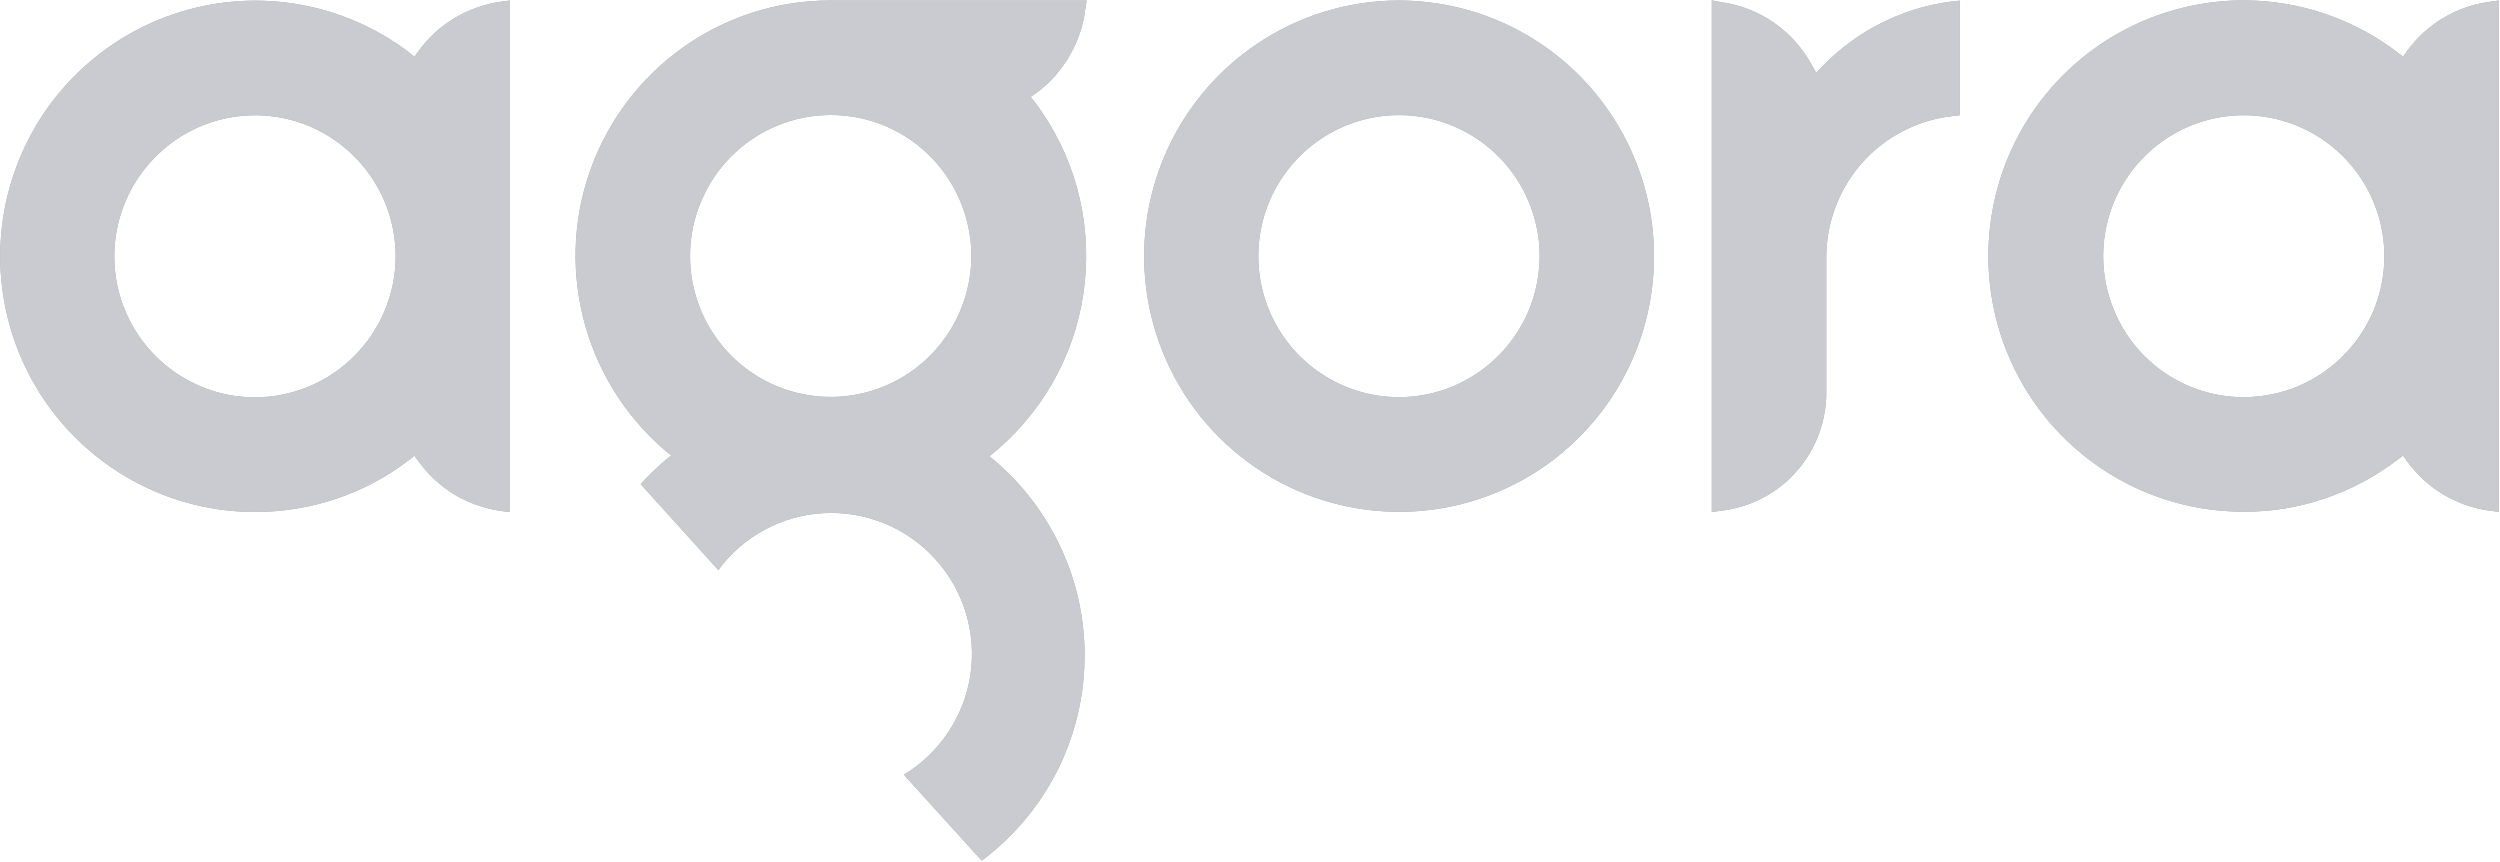 <svg width="87" height="30" viewBox="0 0 87 30" fill="none" xmlns="http://www.w3.org/2000/svg">
<g opacity="0.5">
<path fill-rule="evenodd" clip-rule="evenodd" d="M15.137 1.135C15.347 0.941 15.578 0.775 15.821 0.626C16.064 0.482 16.324 0.36 16.594 0.266C16.859 0.172 17.135 0.1 17.417 0.061L17.748 0.017V17.823L17.417 17.779C17.135 17.74 16.859 17.668 16.594 17.574C16.324 17.48 16.064 17.358 15.821 17.214C15.578 17.065 15.347 16.893 15.137 16.699C14.927 16.506 14.739 16.295 14.574 16.063L14.496 15.963L14.425 15.858L14.325 15.941L14.232 16.008C13.851 16.301 13.442 16.561 13.023 16.788C12.598 17.015 12.156 17.203 11.703 17.358C11.245 17.508 10.781 17.624 10.306 17.701C9.832 17.779 9.352 17.817 8.871 17.817C6.017 17.817 3.34 16.434 1.673 14.109C0.011 11.79 -0.441 8.801 0.469 6.089C1.375 3.377 3.533 1.268 6.26 0.421C8.987 -0.426 11.952 0.094 14.232 1.821L14.325 1.899L14.425 1.971L14.574 1.771C14.739 1.539 14.927 1.329 15.137 1.135ZM10.748 13.45C11.339 13.207 11.88 12.841 12.332 12.388C12.785 11.934 13.149 11.391 13.392 10.799C13.641 10.201 13.768 9.565 13.768 8.923C13.768 6.936 12.575 5.148 10.748 4.384C8.915 3.626 6.812 4.046 5.416 5.452C4.013 6.853 3.594 8.961 4.35 10.799C5.112 12.631 6.895 13.827 8.871 13.827C9.517 13.827 10.152 13.699 10.748 13.45Z" fill="#484848"/>
<path fill-rule="evenodd" clip-rule="evenodd" d="M15.137 1.135C15.347 0.941 15.578 0.775 15.821 0.626C16.064 0.482 16.324 0.36 16.594 0.266C16.859 0.172 17.135 0.1 17.417 0.061L17.748 0.017V17.823L17.417 17.779C17.135 17.74 16.859 17.668 16.594 17.574C16.324 17.48 16.064 17.358 15.821 17.214C15.578 17.065 15.347 16.893 15.137 16.699C14.927 16.506 14.739 16.295 14.574 16.063L14.496 15.963L14.425 15.858L14.325 15.941L14.232 16.008C13.851 16.301 13.442 16.561 13.023 16.788C12.598 17.015 12.156 17.203 11.703 17.358C11.245 17.508 10.781 17.624 10.306 17.701C9.832 17.779 9.352 17.817 8.871 17.817C6.017 17.817 3.34 16.434 1.673 14.109C0.011 11.79 -0.441 8.801 0.469 6.089C1.375 3.377 3.533 1.268 6.26 0.421C8.987 -0.426 11.952 0.094 14.232 1.821L14.325 1.899L14.425 1.971L14.574 1.771C14.739 1.539 14.927 1.329 15.137 1.135ZM10.748 13.45C11.339 13.207 11.88 12.841 12.332 12.388C12.785 11.934 13.149 11.391 13.392 10.799C13.641 10.201 13.768 9.565 13.768 8.923C13.768 6.936 12.575 5.148 10.748 4.384C8.915 3.626 6.812 4.046 5.416 5.452C4.013 6.853 3.594 8.961 4.35 10.799C5.112 12.631 6.895 13.827 8.871 13.827C9.517 13.827 10.152 13.699 10.748 13.45Z" fill="#9497A2"/>
<path fill-rule="evenodd" clip-rule="evenodd" d="M52.084 0.698C53.161 1.146 54.138 1.805 54.96 2.629C55.783 3.454 56.434 4.434 56.881 5.513C57.328 6.592 57.56 7.749 57.56 8.917C57.56 12.515 55.402 15.758 52.084 17.137C48.767 18.509 44.952 17.751 42.413 15.205C39.879 12.659 39.117 8.834 40.492 5.508C41.866 2.187 45.101 0.017 48.689 0.017C49.854 0.022 51.008 0.249 52.084 0.698ZM50.561 13.445C51.151 13.196 51.692 12.836 52.145 12.382C52.598 11.928 52.956 11.386 53.205 10.793C53.453 10.196 53.575 9.559 53.58 8.917C53.58 6.93 52.388 5.142 50.555 4.378C48.728 3.62 46.619 4.041 45.222 5.447C43.82 6.853 43.406 8.961 44.163 10.793C44.924 12.631 46.707 13.821 48.689 13.821C49.33 13.821 49.964 13.694 50.561 13.445ZM63.417 2.319C63.71 2.009 64.03 1.727 64.372 1.478C64.715 1.223 65.079 0.996 65.46 0.808C65.841 0.615 66.233 0.454 66.641 0.327C67.05 0.205 67.464 0.111 67.889 0.056L68.204 0.022V4.008L67.939 4.041C67.348 4.107 66.768 4.279 66.238 4.556C65.703 4.827 65.222 5.198 64.825 5.64C64.422 6.089 64.107 6.603 63.892 7.163C63.671 7.722 63.561 8.314 63.555 8.917V13.583C63.566 14.092 63.478 14.602 63.307 15.078C63.13 15.559 62.871 16.002 62.534 16.384C62.203 16.771 61.8 17.087 61.347 17.325C60.9 17.563 60.409 17.712 59.901 17.773L59.57 17.817V0.011L59.901 0.078C60.232 0.122 60.552 0.205 60.861 0.327C61.171 0.449 61.469 0.603 61.739 0.797C62.01 0.985 62.264 1.207 62.484 1.456C62.705 1.705 62.893 1.976 63.053 2.27L63.125 2.391L63.202 2.535L63.428 2.308L63.417 2.319ZM86.951 0.017V17.812L86.619 17.768C86.338 17.729 86.062 17.663 85.791 17.568C85.526 17.469 85.267 17.347 85.018 17.203C84.775 17.054 84.549 16.882 84.339 16.694C84.13 16.5 83.936 16.284 83.771 16.057L83.699 15.958L83.627 15.853L83.528 15.93L83.428 16.002C83.048 16.29 82.645 16.55 82.22 16.777C81.8 17.004 81.358 17.192 80.9 17.347C80.448 17.502 79.984 17.618 79.509 17.696C79.034 17.773 78.554 17.812 78.074 17.806C75.22 17.812 72.537 16.434 70.864 14.109C69.197 11.784 68.75 8.795 69.655 6.078C70.566 3.36 72.725 1.251 75.457 0.41C78.184 -0.437 81.154 0.089 83.428 1.821L83.528 1.899L83.627 1.971L83.699 1.865L83.771 1.771C83.936 1.544 84.13 1.329 84.339 1.135C84.549 0.947 84.775 0.775 85.024 0.626C85.267 0.482 85.526 0.36 85.791 0.266C86.062 0.172 86.338 0.105 86.619 0.067L86.951 0.017ZM79.956 13.45C80.547 13.201 81.088 12.841 81.541 12.382C81.999 11.928 82.358 11.386 82.606 10.793C82.849 10.196 82.976 9.559 82.976 8.917C82.976 6.93 81.784 5.142 79.956 4.384C78.129 3.626 76.026 4.041 74.624 5.447C73.227 6.847 72.807 8.956 73.564 10.788C74.314 12.626 76.097 13.821 78.079 13.821C78.725 13.821 79.36 13.694 79.956 13.45ZM34.419 15.869C35.479 16.722 36.329 17.801 36.903 19.035C37.483 20.264 37.77 21.609 37.742 22.971C37.72 24.332 37.384 25.666 36.765 26.878C36.142 28.085 35.253 29.137 34.165 29.95L31.455 26.961C32.708 26.203 33.558 24.919 33.773 23.469C33.983 22.013 33.536 20.541 32.548 19.456C31.565 18.371 30.146 17.784 28.684 17.856C27.221 17.928 25.868 18.653 24.996 19.838L22.297 16.849C22.378 16.757 22.46 16.668 22.545 16.583C22.63 16.495 22.716 16.41 22.805 16.329C22.893 16.244 22.983 16.163 23.075 16.085C23.167 16.004 23.261 15.926 23.357 15.853C21.927 14.701 20.883 13.135 20.376 11.364C19.868 9.592 19.917 7.71 20.525 5.972C21.132 4.234 22.258 2.729 23.754 1.661C25.25 0.592 27.044 0.017 28.877 0.017H37.814L37.764 0.349C37.726 0.653 37.654 0.952 37.549 1.24C37.444 1.528 37.306 1.805 37.146 2.065C36.981 2.325 36.793 2.568 36.578 2.79C36.362 3.006 36.125 3.205 35.866 3.371C36.015 3.554 36.153 3.736 36.274 3.925C36.898 4.843 37.34 5.867 37.582 6.947C37.825 8.032 37.864 9.15 37.698 10.245C37.533 11.341 37.163 12.393 36.611 13.356C36.053 14.314 35.325 15.161 34.463 15.853L34.419 15.869ZM28.921 4.002C28.281 4.002 27.64 4.124 27.044 4.373C26.453 4.616 25.912 4.976 25.454 5.436C24.996 5.889 24.637 6.432 24.389 7.03C24.14 7.622 24.014 8.264 24.014 8.906C24.014 10.893 25.206 12.681 27.033 13.439C28.86 14.198 30.969 13.782 32.366 12.377C33.768 10.976 34.187 8.867 33.431 7.035C32.675 5.198 30.892 4.002 28.916 4.002H28.921Z" fill="#484848"/>
<path fill-rule="evenodd" clip-rule="evenodd" d="M52.084 0.698C53.161 1.146 54.138 1.805 54.96 2.629C55.783 3.454 56.434 4.434 56.881 5.513C57.328 6.592 57.56 7.749 57.56 8.917C57.56 12.515 55.402 15.758 52.084 17.137C48.767 18.509 44.952 17.751 42.413 15.205C39.879 12.659 39.117 8.834 40.492 5.508C41.866 2.187 45.101 0.017 48.689 0.017C49.854 0.022 51.008 0.249 52.084 0.698ZM50.561 13.445C51.151 13.196 51.692 12.836 52.145 12.382C52.598 11.928 52.956 11.386 53.205 10.793C53.453 10.196 53.575 9.559 53.58 8.917C53.58 6.93 52.388 5.142 50.555 4.378C48.728 3.62 46.619 4.041 45.222 5.447C43.82 6.853 43.406 8.961 44.163 10.793C44.924 12.631 46.707 13.821 48.689 13.821C49.33 13.821 49.964 13.694 50.561 13.445ZM63.417 2.319C63.71 2.009 64.03 1.727 64.372 1.478C64.715 1.223 65.079 0.996 65.46 0.808C65.841 0.615 66.233 0.454 66.641 0.327C67.05 0.205 67.464 0.111 67.889 0.056L68.204 0.022V4.008L67.939 4.041C67.348 4.107 66.768 4.279 66.238 4.556C65.703 4.827 65.222 5.198 64.825 5.64C64.422 6.089 64.107 6.603 63.892 7.163C63.671 7.722 63.561 8.314 63.555 8.917V13.583C63.566 14.092 63.478 14.602 63.307 15.078C63.13 15.559 62.871 16.002 62.534 16.384C62.203 16.771 61.8 17.087 61.347 17.325C60.9 17.563 60.409 17.712 59.901 17.773L59.57 17.817V0.011L59.901 0.078C60.232 0.122 60.552 0.205 60.861 0.327C61.171 0.449 61.469 0.603 61.739 0.797C62.01 0.985 62.264 1.207 62.484 1.456C62.705 1.705 62.893 1.976 63.053 2.27L63.125 2.391L63.202 2.535L63.428 2.308L63.417 2.319ZM86.951 0.017V17.812L86.619 17.768C86.338 17.729 86.062 17.663 85.791 17.568C85.526 17.469 85.267 17.347 85.018 17.203C84.775 17.054 84.549 16.882 84.339 16.694C84.13 16.5 83.936 16.284 83.771 16.057L83.699 15.958L83.627 15.853L83.528 15.93L83.428 16.002C83.048 16.29 82.645 16.55 82.22 16.777C81.8 17.004 81.358 17.192 80.9 17.347C80.448 17.502 79.984 17.618 79.509 17.696C79.034 17.773 78.554 17.812 78.074 17.806C75.22 17.812 72.537 16.434 70.864 14.109C69.197 11.784 68.75 8.795 69.655 6.078C70.566 3.36 72.725 1.251 75.457 0.41C78.184 -0.437 81.154 0.089 83.428 1.821L83.528 1.899L83.627 1.971L83.699 1.865L83.771 1.771C83.936 1.544 84.13 1.329 84.339 1.135C84.549 0.947 84.775 0.775 85.024 0.626C85.267 0.482 85.526 0.36 85.791 0.266C86.062 0.172 86.338 0.105 86.619 0.067L86.951 0.017ZM79.956 13.45C80.547 13.201 81.088 12.841 81.541 12.382C81.999 11.928 82.358 11.386 82.606 10.793C82.849 10.196 82.976 9.559 82.976 8.917C82.976 6.93 81.784 5.142 79.956 4.384C78.129 3.626 76.026 4.041 74.624 5.447C73.227 6.847 72.807 8.956 73.564 10.788C74.314 12.626 76.097 13.821 78.079 13.821C78.725 13.821 79.36 13.694 79.956 13.45ZM34.419 15.869C35.479 16.722 36.329 17.801 36.903 19.035C37.483 20.264 37.77 21.609 37.742 22.971C37.72 24.332 37.384 25.666 36.765 26.878C36.142 28.085 35.253 29.137 34.165 29.95L31.455 26.961C32.708 26.203 33.558 24.919 33.773 23.469C33.983 22.013 33.536 20.541 32.548 19.456C31.565 18.371 30.146 17.784 28.684 17.856C27.221 17.928 25.868 18.653 24.996 19.838L22.297 16.849C22.378 16.757 22.46 16.668 22.545 16.583C22.63 16.495 22.716 16.41 22.805 16.329C22.893 16.244 22.983 16.163 23.075 16.085C23.167 16.004 23.261 15.926 23.357 15.853C21.927 14.701 20.883 13.135 20.376 11.364C19.868 9.592 19.917 7.71 20.525 5.972C21.132 4.234 22.258 2.729 23.754 1.661C25.25 0.592 27.044 0.017 28.877 0.017H37.814L37.764 0.349C37.726 0.653 37.654 0.952 37.549 1.24C37.444 1.528 37.306 1.805 37.146 2.065C36.981 2.325 36.793 2.568 36.578 2.79C36.362 3.006 36.125 3.205 35.866 3.371C36.015 3.554 36.153 3.736 36.274 3.925C36.898 4.843 37.34 5.867 37.582 6.947C37.825 8.032 37.864 9.15 37.698 10.245C37.533 11.341 37.163 12.393 36.611 13.356C36.053 14.314 35.325 15.161 34.463 15.853L34.419 15.869ZM28.921 4.002C28.281 4.002 27.64 4.124 27.044 4.373C26.453 4.616 25.912 4.976 25.454 5.436C24.996 5.889 24.637 6.432 24.389 7.03C24.14 7.622 24.014 8.264 24.014 8.906C24.014 10.893 25.206 12.681 27.033 13.439C28.86 14.198 30.969 13.782 32.366 12.377C33.768 10.976 34.187 8.867 33.431 7.035C32.675 5.198 30.892 4.002 28.916 4.002H28.921Z" fill="#9497A2"/>
</g>
</svg>

